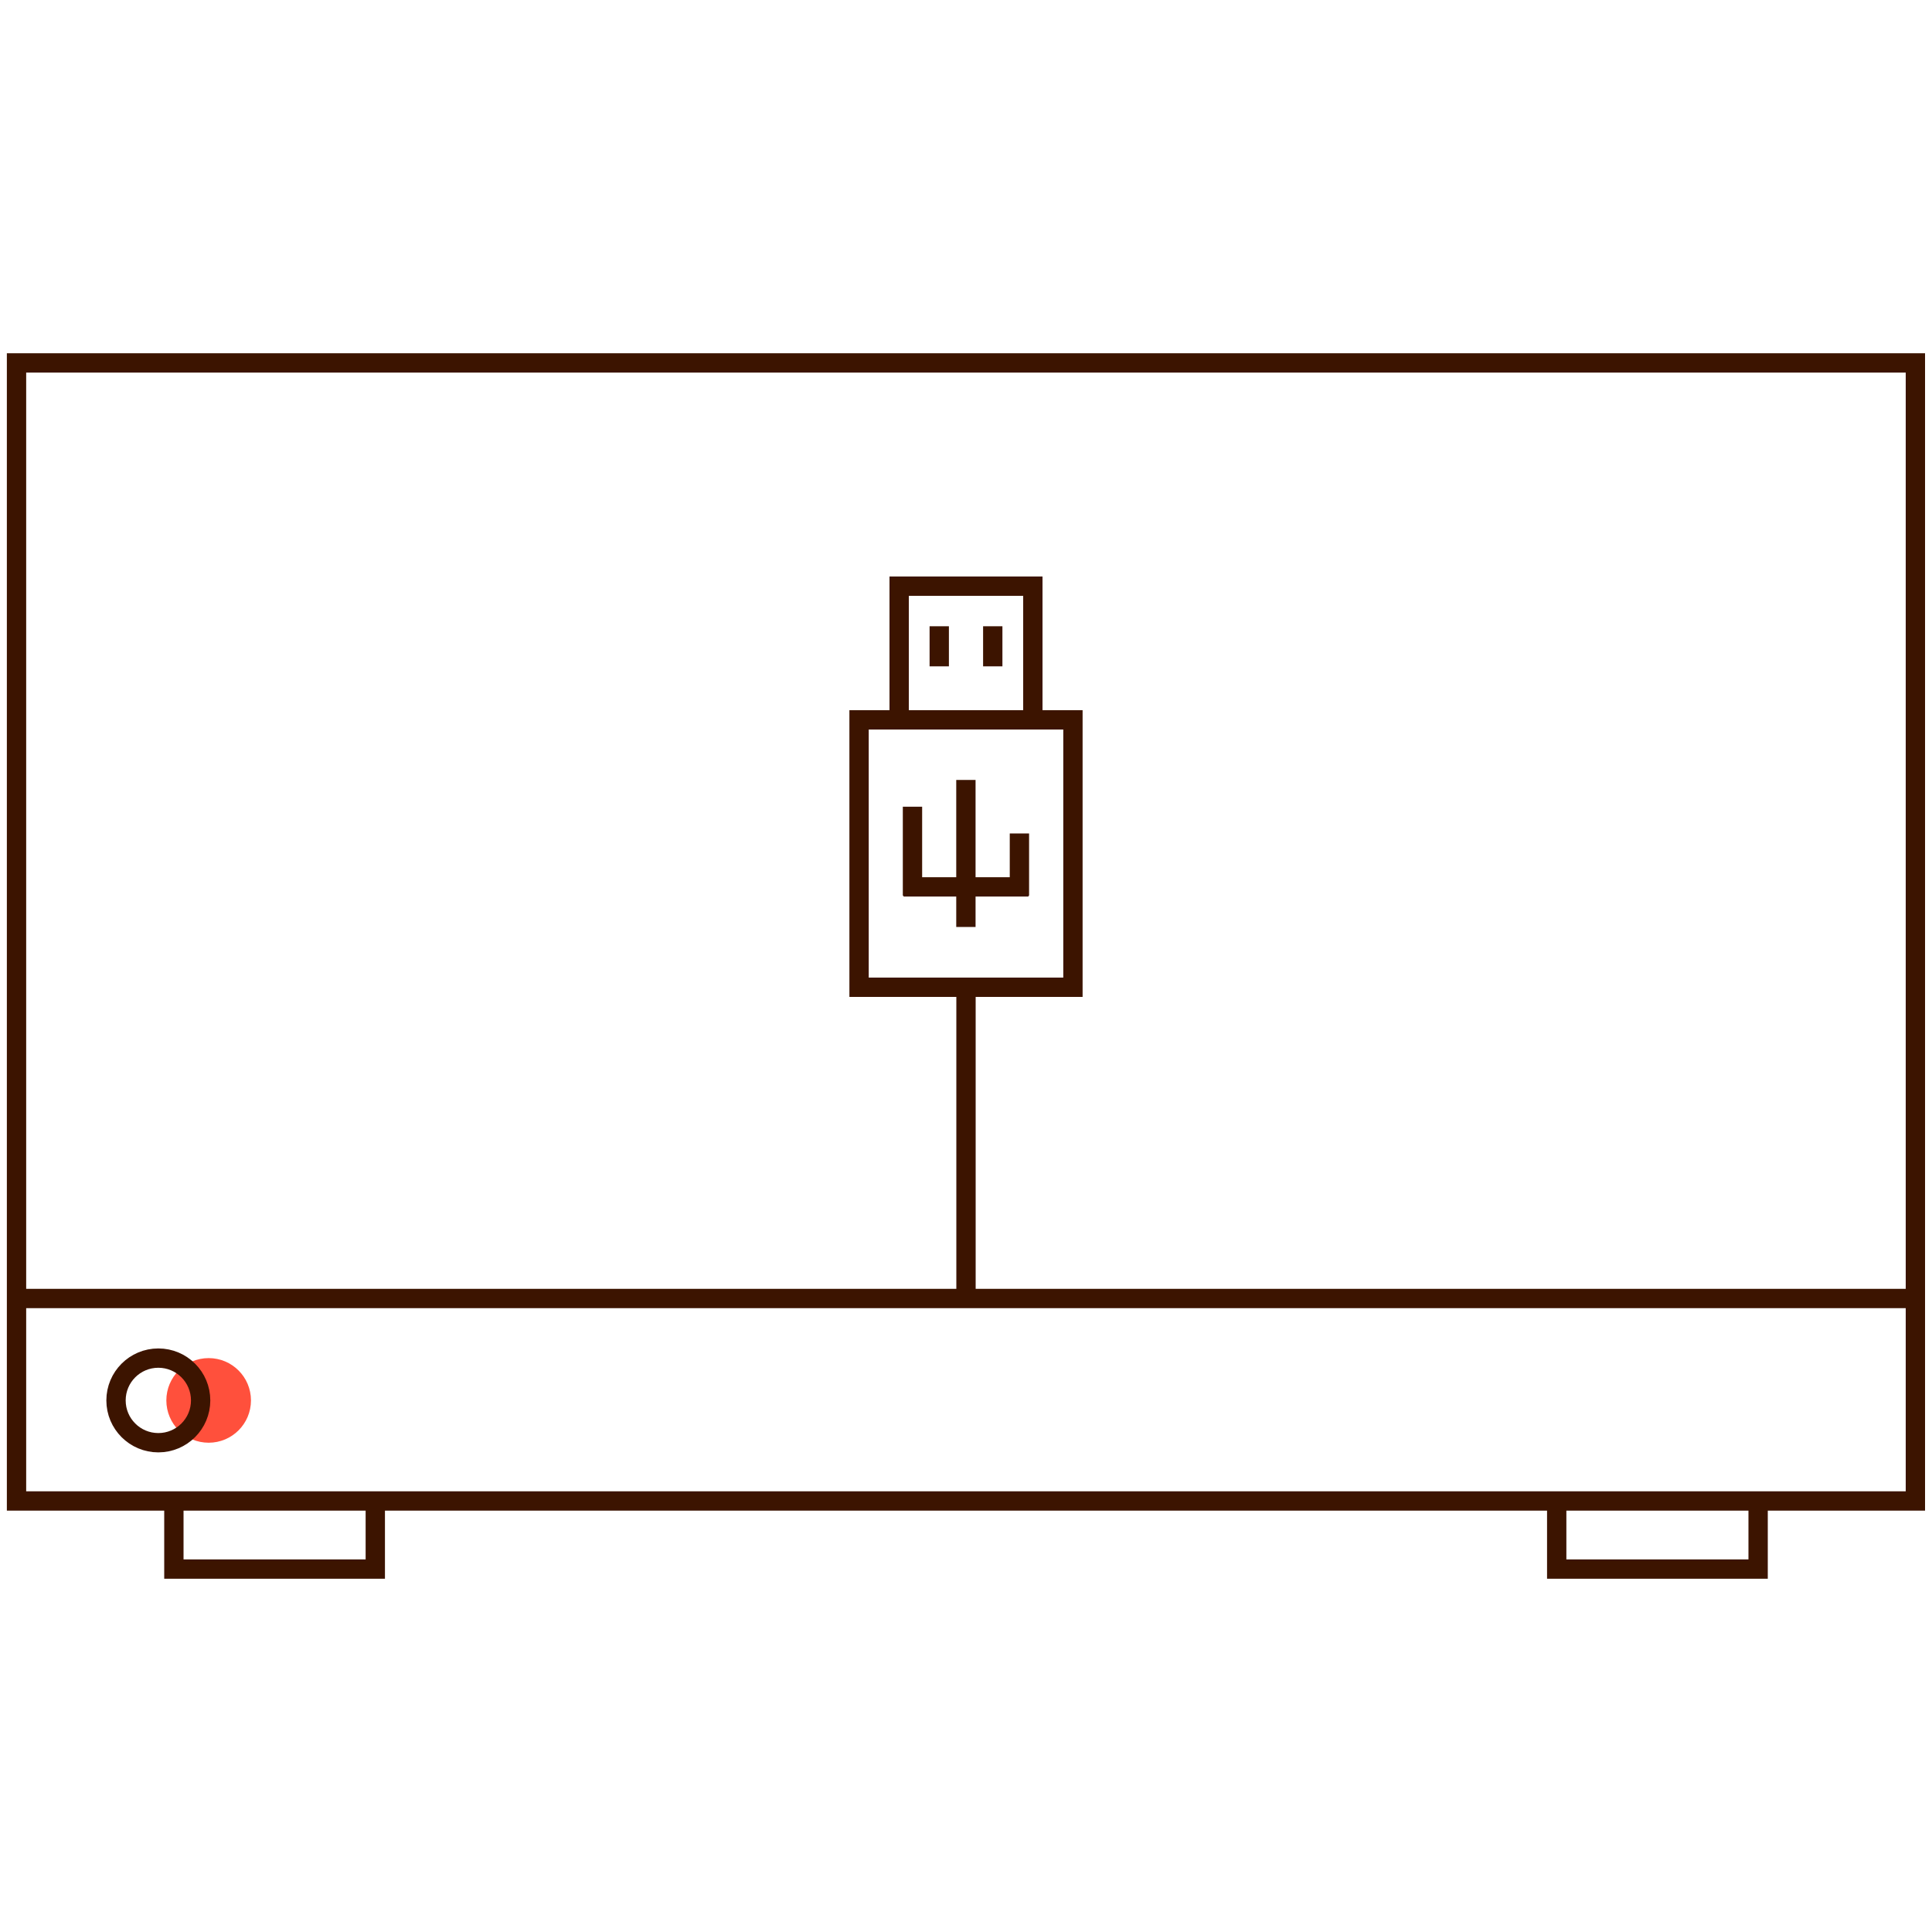 <svg id="Warstwa_1" data-name="Warstwa 1" xmlns="http://www.w3.org/2000/svg" viewBox="0 0 200 200"><defs><style>.cls-1,.cls-3{fill:none;stroke:#3c1400;stroke-width:2px;}.cls-1{stroke-miterlimit:10;}.cls-2{fill:#ff503c;}</style></defs><path id="Path_6105" data-name="Path 6105" class="cls-1" d="M100,134.21V103.14"/><rect id="Rectangle_1780" data-name="Rectangle 1780" class="cls-1" x="88.93" y="74.52" width="22.14" height="27.68"/><rect id="Rectangle_1781" data-name="Rectangle 1781" class="cls-1" x="93.08" y="60.68" width="13.84" height="13.84"/><line id="Line_2252" data-name="Line 2252" class="cls-1" x1="97.23" y1="64.83" x2="97.23" y2="68.98"/><line id="Line_2253" data-name="Line 2253" class="cls-1" x1="102.77" y1="64.83" x2="102.77" y2="68.98"/><g id="Group_5628" data-name="Group 5628"><line id="Line_2254" data-name="Line 2254" class="cls-1" x1="99.99" y1="95.96" x2="99.99" y2="80.74"/><line id="Line_2255" data-name="Line 2255" class="cls-1" x1="99.99" y1="91.81" x2="106.47" y2="91.81"/><line id="Line_2256" data-name="Line 2256" class="cls-1" x1="105.53" y1="92.72" x2="105.53" y2="86.28"/><line id="Line_2257" data-name="Line 2257" class="cls-1" x1="99.99" y1="91.81" x2="93.53" y2="91.81"/><line id="Line_2258" data-name="Line 2258" class="cls-1" x1="94.46" y1="92.72" x2="94.46" y2="83.51"/></g><g id="Group_4866" data-name="Group 4866"><rect id="Rectangle_1258" data-name="Rectangle 1258" class="cls-1" x="1.71" y="37.57" width="196.57" height="117.81"/><line id="Line_1417" data-name="Line 1417" class="cls-1" x1="1.71" y1="134.42" x2="197.43" y2="134.42"/></g><circle id="Ellipse_1460" data-name="Ellipse 1460" class="cls-2" cx="21.6" cy="144.97" r="4.38"/><circle id="Ellipse_1461" data-name="Ellipse 1461" class="cls-3" cx="16.39" cy="144.97" r="4.38"/><polyline class="cls-1" points="38.85 155.38 38.85 162.43 18 162.43 18 155.38"/><polyline class="cls-1" points="182 155.38 182 162.43 161.15 162.43 161.15 155.38"/></svg>
